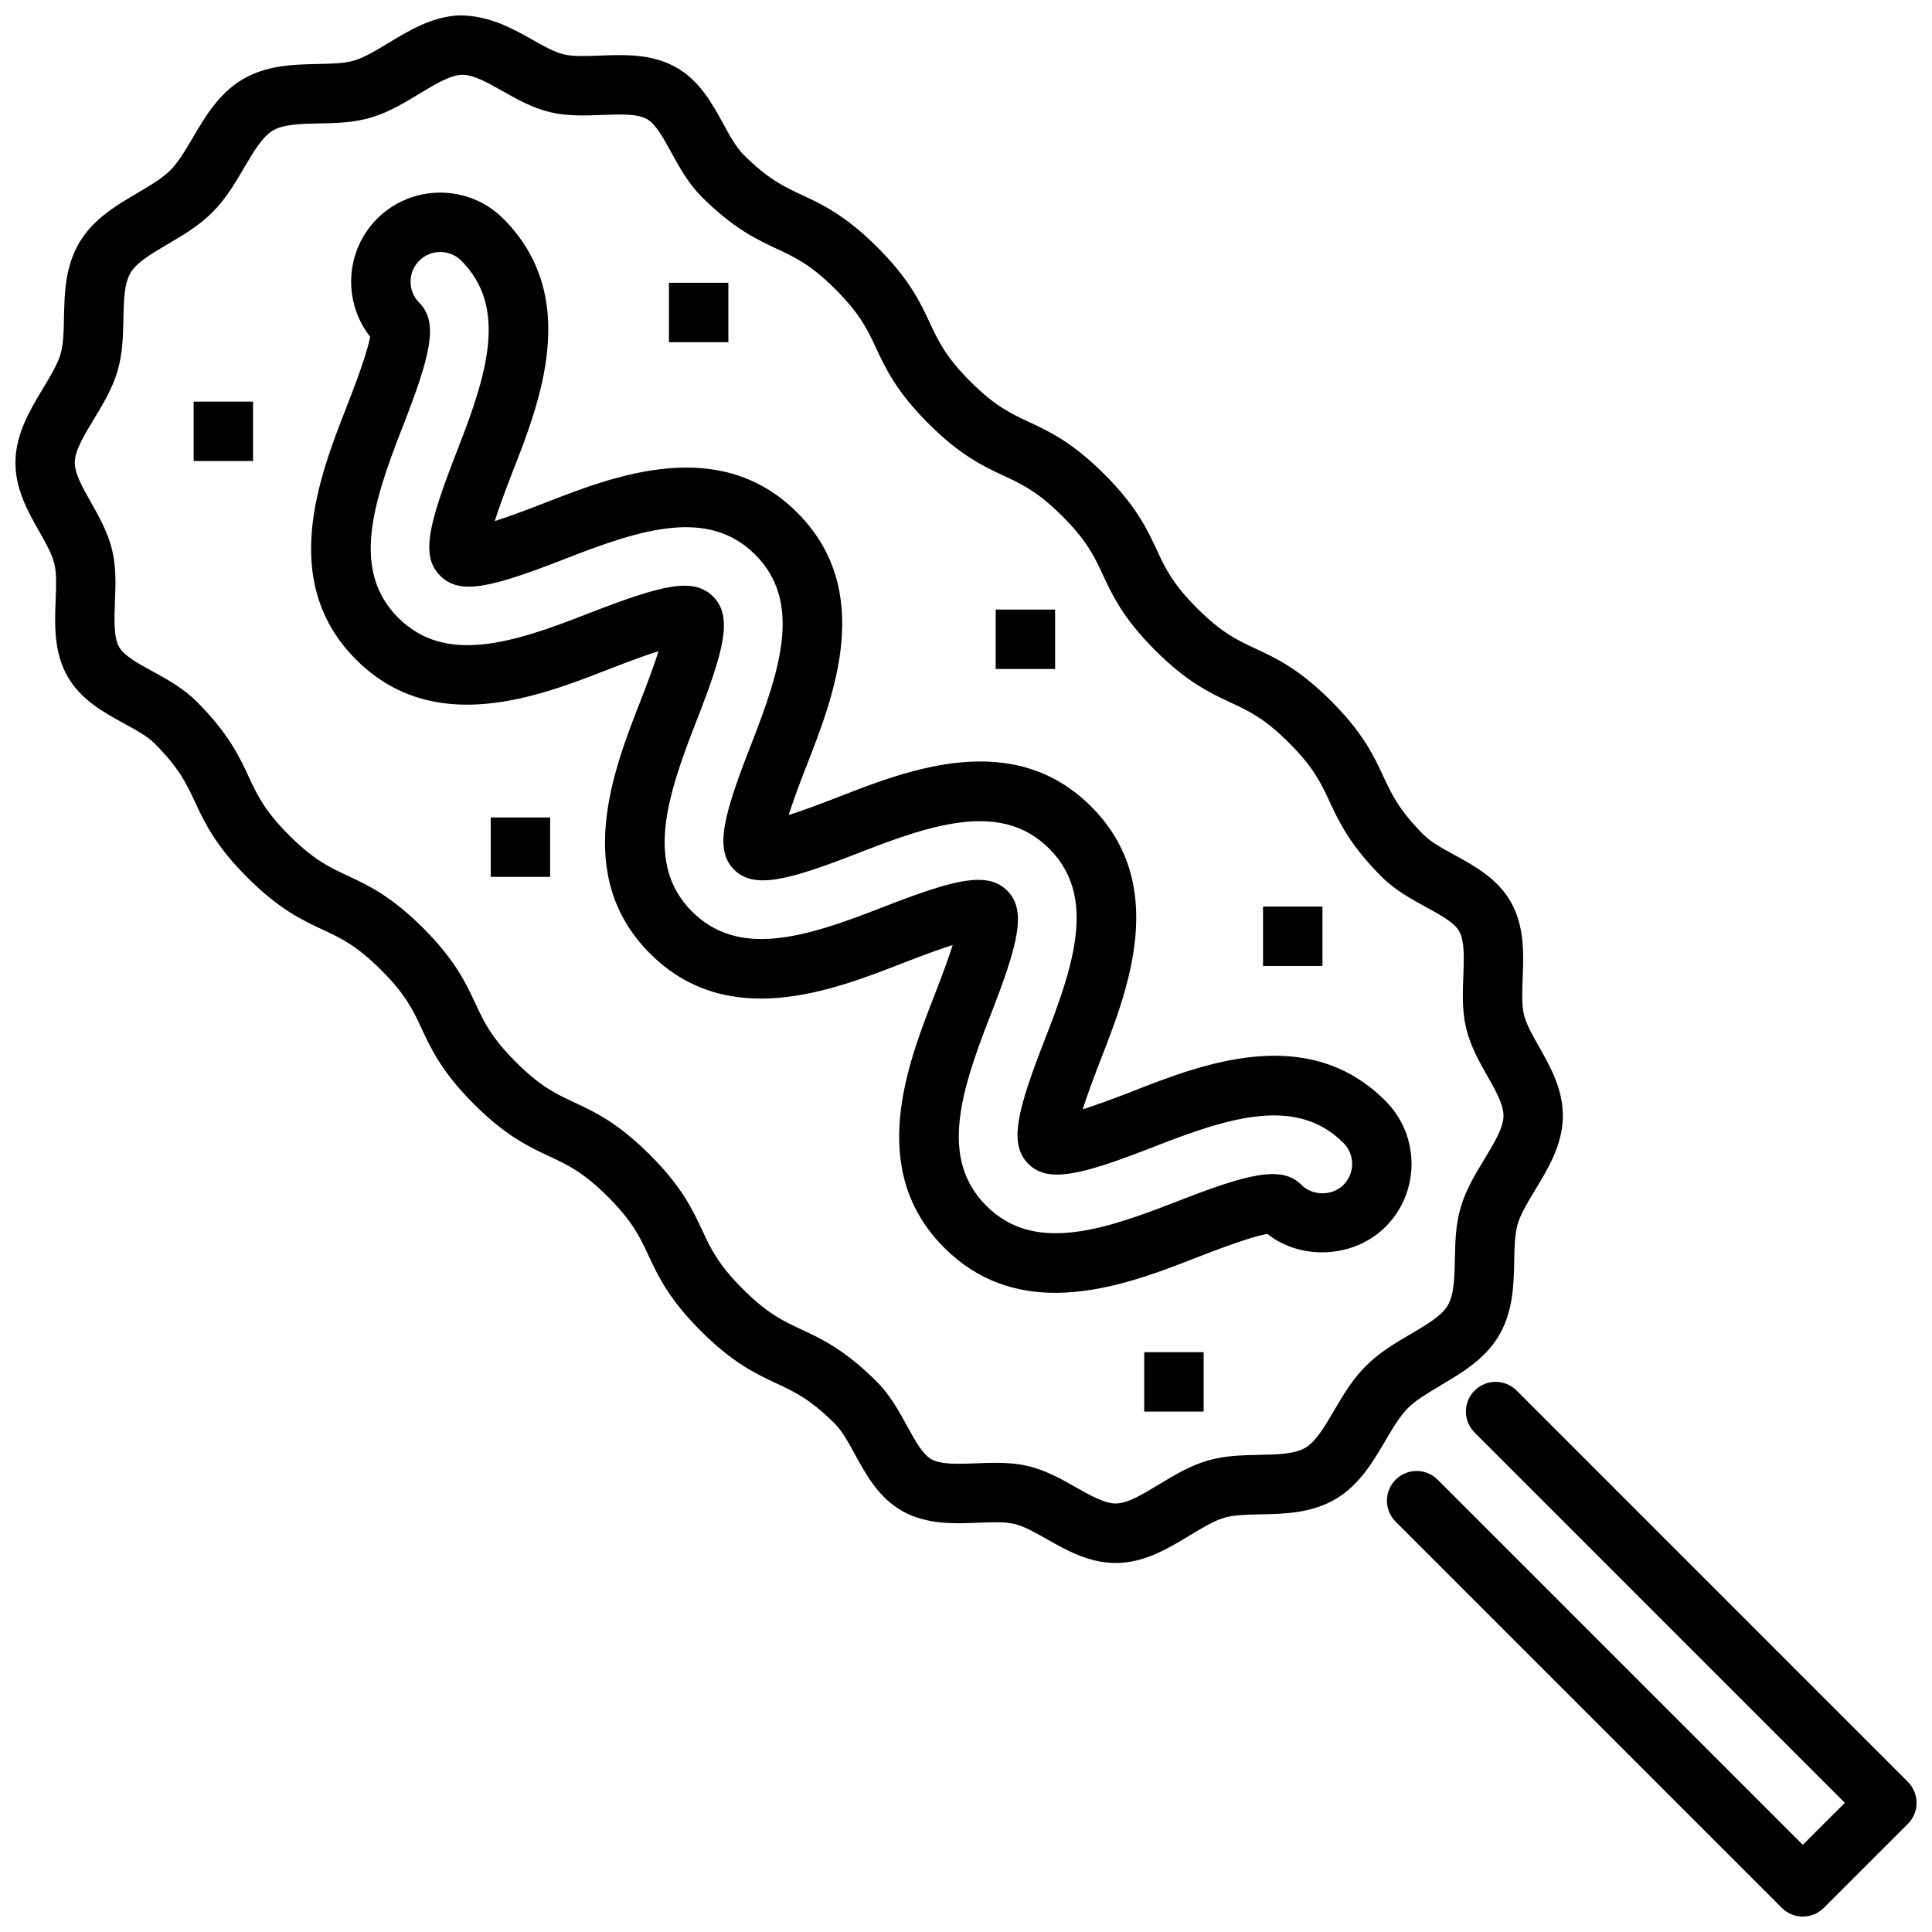 <?xml version="1.0" encoding="UTF-8"?>
<!-- Uploaded to: SVG Repo, www.svgrepo.com, Generator: SVG Repo Mixer Tools -->
<svg width="800px" height="800px" version="1.1" viewBox="144 144 512 512" xmlns="http://www.w3.org/2000/svg">
 <defs>
  <clipPath id="b">
   <path d="m511 510h140.9v141.9h-140.9z"/>
  </clipPath>
  <clipPath id="a">
   <path d="m148.09 148.09h410.91v410.91h-410.91z"/>
  </clipPath>
 </defs>
 <g clip-path="url(#b)">
  <path d="m649.6 616.2-103.68-103.69c-3.078-3.078-8.055-3.078-11.133 0s-3.078 8.055 0 11.133l98.117 98.125-11.141 11.133-96.77-96.77c-3.078-3.078-8.055-3.078-11.133 0-3.078 3.078-3.078 8.055 0 11.133l102.34 102.34c1.535 1.535 3.551 2.305 5.566 2.305 2.016 0 4.031-0.77 5.566-2.305l22.27-22.262c1.48-1.48 2.305-3.473 2.305-5.566s-0.828-4.094-2.305-5.566z"/>
 </g>
 <g clip-path="url(#a)">
  <path d="m525.81 511.11c5.457-3.211 11.637-6.84 15.336-13.027 3.871-6.481 4.016-13.656 4.141-19.996 0.07-3.637 0.141-7.07 0.914-9.684 0.805-2.731 2.676-5.816 4.66-9.094 3.32-5.488 7.094-11.707 7.305-18.98 0.219-7.398-3.242-13.516-6.297-18.91-1.754-3.094-3.41-6.023-4.023-8.59-0.598-2.512-0.465-5.945-0.324-9.566 0.25-6.391 0.543-13.633-3.062-20.105-3.512-6.289-9.645-9.652-15.059-12.609-3.18-1.738-6.18-3.387-8.086-5.289-6.527-6.527-8.469-10.691-10.715-15.516-2.512-5.391-5.359-11.5-13.855-19.996-8.492-8.484-14.594-11.336-19.996-13.848-4.816-2.242-8.98-4.18-15.508-10.707-6.527-6.527-8.461-10.684-10.707-15.508-2.512-5.398-5.359-11.508-13.855-19.996-8.492-8.492-14.602-11.344-20.004-13.863-4.824-2.25-8.988-4.195-15.523-10.73-6.535-6.535-8.484-10.707-10.738-15.539-2.519-5.391-5.367-11.508-13.871-20.004-8.5-8.5-14.609-11.352-20.012-13.879-4.824-2.25-8.996-4.195-15.539-10.738-1.906-1.906-3.551-4.902-5.289-8.078-2.961-5.414-6.32-11.555-12.617-15.059-6.465-3.613-13.707-3.297-20.113-3.07-3.621 0.148-7.047 0.285-9.539-0.316-2.574-0.613-5.496-2.266-8.59-4.031-5.391-3.055-11.43-6.25-18.918-6.305-7.273 0.219-13.492 3.992-18.988 7.32-3.273 1.977-6.359 3.848-9.094 4.66-2.613 0.77-6.055 0.836-9.691 0.906-6.328 0.133-13.508 0.277-19.98 4.141-6.195 3.699-9.824 9.871-13.027 15.32-1.984 3.371-3.856 6.551-6.016 8.707-2.156 2.156-5.336 4.031-8.707 6.016-5.449 3.195-11.629 6.832-15.32 13.02-3.871 6.481-4.016 13.648-4.141 19.988-0.07 3.637-0.141 7.07-0.914 9.691-0.805 2.731-2.668 5.809-4.652 9.086-3.297 5.519-7.07 11.738-7.289 19.012-0.219 7.406 3.242 13.523 6.297 18.91 1.754 3.102 3.41 6.023 4.023 8.598 0.598 2.512 0.465 5.934 0.324 9.555-0.25 6.391-0.543 13.633 3.062 20.105 3.512 6.289 9.652 9.66 15.066 12.617 3.18 1.746 6.18 3.387 8.086 5.289 6.527 6.527 8.469 10.684 10.715 15.516 2.512 5.391 5.359 11.5 13.855 19.988 8.484 8.484 14.594 11.336 19.988 13.855 4.816 2.242 8.98 4.18 15.508 10.707s8.461 10.684 10.707 15.508c2.512 5.391 5.359 11.5 13.855 19.996 8.492 8.492 14.602 11.336 19.996 13.855 4.824 2.25 8.996 4.195 15.531 10.73 6.543 6.543 8.484 10.707 10.738 15.539 2.519 5.398 5.367 11.516 13.871 20.012 8.5 8.5 14.609 11.352 20.012 13.871 4.824 2.25 8.996 4.203 15.539 10.738 1.906 1.906 3.551 4.902 5.289 8.086 2.961 5.414 6.32 11.555 12.617 15.066 6.453 3.59 13.715 3.32 20.09 3.055 3.621-0.148 7.055-0.277 9.566 0.324 2.574 0.613 5.496 2.266 8.59 4.031 5.227 2.961 11.141 6.312 18.238 6.312h0.668c7.273-0.219 13.492-3.992 18.973-7.312 3.273-1.984 6.367-3.856 9.102-4.668 2.613-0.77 6.055-0.836 9.691-0.906 6.328-0.133 13.508-0.277 19.988-4.141 6.188-3.707 9.816-9.879 13.02-15.328 1.984-3.371 3.856-6.551 6.008-8.707 2.156-2.148 5.336-4.023 8.699-6zm-19.828-5.133c-3.582 3.574-6.062 7.785-8.453 11.863-2.465 4.195-4.793 8.156-7.527 9.793-2.898 1.73-7.422 1.82-12.227 1.914-4.519 0.094-9.188 0.18-13.824 1.551-4.699 1.379-8.824 3.883-12.816 6.297-4.195 2.543-8.156 4.945-11.281 5.039-2.891 0.109-6.731-2.023-10.684-4.258-3.731-2.117-7.949-4.504-12.691-5.644-2.883-0.691-5.785-0.875-8.668-0.875-1.738 0-3.473 0.07-5.18 0.141-4.551 0.18-9.219 0.363-11.801-1.078-2.332-1.301-4.344-4.984-6.481-8.879-2.094-3.816-4.465-8.156-7.965-11.652-8.5-8.5-14.609-11.352-20.012-13.871-4.824-2.25-8.996-4.203-15.539-10.738-6.543-6.543-8.484-10.707-10.738-15.539-2.519-5.398-5.367-11.516-13.871-20.012-8.5-8.492-14.609-11.344-20.004-13.871-4.824-2.242-8.988-4.188-15.523-10.715-6.527-6.527-8.469-10.691-10.715-15.516-2.512-5.391-5.359-11.5-13.848-19.988-8.484-8.484-14.594-11.336-19.988-13.855-4.816-2.242-8.98-4.18-15.508-10.707-6.527-6.527-8.469-10.684-10.715-15.516-2.512-5.391-5.359-11.5-13.855-19.988-3.496-3.496-7.832-5.871-11.652-7.965-3.898-2.133-7.574-4.148-8.871-6.481-1.449-2.59-1.258-7.273-1.086-11.809 0.18-4.527 0.371-9.211-0.738-13.84-1.133-4.746-3.527-8.973-5.644-12.699-2.234-3.945-4.344-7.676-4.258-10.676 0.094-3.125 2.496-7.094 5.039-11.297 2.418-3.984 4.914-8.102 6.297-12.801 1.363-4.637 1.457-9.312 1.551-13.824 0.094-4.793 0.188-9.336 1.922-12.234 1.637-2.731 5.59-5.062 9.785-7.527 4.078-2.394 8.281-4.863 11.863-8.445 3.582-3.574 6.055-7.785 8.445-11.863 2.465-4.188 4.793-8.148 7.535-9.785 2.898-1.73 7.422-1.812 12.227-1.914 4.519-0.094 9.188-0.18 13.824-1.551 4.691-1.387 8.816-3.883 12.801-6.297 4.195-2.543 8.164-4.945 11.297-5.039h0.188c2.969 0 6.629 2.07 10.492 4.258 3.731 2.117 7.949 4.504 12.699 5.644 4.621 1.109 9.305 0.898 13.832 0.738 4.527-0.172 9.219-0.371 11.816 1.078 2.332 1.309 4.344 4.984 6.481 8.871 2.094 3.824 4.465 8.156 7.957 11.652 8.5 8.5 14.617 11.352 20.012 13.879 4.824 2.25 8.996 4.195 15.539 10.738 6.543 6.535 8.484 10.707 10.738 15.531 2.519 5.398 5.367 11.508 13.871 20.012 8.5 8.5 14.602 11.344 20.004 13.863 4.824 2.25 8.988 4.195 15.523 10.73 6.535 6.535 8.469 10.691 10.715 15.516 2.512 5.391 5.359 11.5 13.848 19.988 8.492 8.484 14.594 11.336 19.996 13.848 4.816 2.242 8.98 4.18 15.508 10.707s8.469 10.691 10.715 15.516c2.512 5.391 5.359 11.5 13.855 19.996 3.496 3.496 7.832 5.871 11.66 7.965 3.898 2.133 7.574 4.141 8.863 6.473 1.449 2.59 1.258 7.281 1.086 11.809-0.18 4.527-0.371 9.219 0.738 13.848 1.133 4.738 3.527 8.965 5.644 12.691 2.234 3.945 4.344 7.676 4.258 10.676-0.094 3.125-2.496 7.094-5.039 11.297-2.418 3.992-4.922 8.109-6.297 12.809-1.371 4.637-1.465 9.305-1.551 13.816-0.094 4.801-0.188 9.336-1.922 12.234-1.637 2.738-5.598 5.07-9.801 7.535-4.07 2.394-8.273 4.863-11.848 8.438z"/>
 </g>
 <path d="m511.16 435.74c-20.672-20.688-48.594-9.762-67.086-2.512-5.894 2.297-10.125 3.793-13.145 4.754 0.961-3.031 2.465-7.273 4.777-13.195 7.219-18.477 18.129-46.391-2.535-67.047-20.672-20.68-48.586-9.73-67.133-2.473-5.832 2.273-10.02 3.769-13.035 4.731 0.969-3.031 2.465-7.242 4.762-13.113 7.227-18.477 18.16-46.391-2.496-67.047-20.656-20.648-48.57-9.73-67.102-2.481-5.84 2.281-10.035 3.777-13.059 4.746 0.969-3.031 2.465-7.242 4.762-13.121 7.227-18.469 18.16-46.383-2.504-67.047-9.203-9.18-24.184-9.188-33.402 0-8.527 8.535-9.156 22.035-1.875 31.293-0.418 2.457-1.953 7.66-6.211 18.539-7.234 18.469-18.16 46.383 2.496 67.047 20.664 20.656 48.578 9.73 67.102 2.481 5.84-2.281 10.035-3.777 13.051-4.738-0.953 2.984-2.441 7.188-4.754 13.105-7.234 18.469-18.168 46.383 2.496 67.039 20.656 20.656 48.555 9.73 67.133 2.473 5.856-2.281 10.059-3.777 13.074-4.738-0.961 3.031-2.465 7.266-4.777 13.18-7.219 18.477-18.129 46.391 2.535 67.047 8.902 8.902 19.145 11.949 29.41 11.949 13.57 0 27.168-5.32 37.73-9.453 10.84-4.234 16.027-5.746 18.477-6.164 9.02 7.148 23.059 6.391 31.309-1.859 4.457-4.457 6.91-10.391 6.91-16.695s-2.457-12.25-6.918-16.695zm-11.133 22.262c-2.969 2.984-8.156 2.984-11.133 0-5.25-5.258-14.09-2.984-33.34 4.527-20.129 7.871-37.801 13.398-50.184 1.008-12.375-12.367-6.871-30.039 1.031-50.27 7.477-19.152 9.762-28 4.496-33.266-1.938-1.93-4.359-2.832-7.621-2.832-5.574 0-13.57 2.652-25.711 7.391-20.129 7.879-37.785 13.383-50.16 1.016-12.367-12.367-6.848-30.031 1.031-50.168 7.519-19.191 9.809-28.047 4.559-33.305-5.156-5.133-13.203-3.281-33.305 4.559-20.121 7.902-37.793 13.414-50.176 1.031-12.367-12.367-6.848-30.039 1.047-50.207 7.496-19.168 9.785-28.023 4.543-33.266-3.07-3.07-3.07-8.07 0-11.133 3.07-3.078 8.07-3.07 11.141 0 12.367 12.367 6.848 30.031-1.07 50.27-7.816 20.027-9.676 28.047-4.512 33.219 5.172 5.156 13.203 3.289 33.305-4.559 20.129-7.887 37.801-13.406 50.176-1.031 12.367 12.367 6.848 30.039-1.039 50.191-7.512 19.176-9.801 28.031-4.559 33.289 5.25 5.227 14.09 2.953 33.312-4.551 20.137-7.879 37.801-13.391 50.184-1.023 12.375 12.367 6.871 30.039-1.023 50.246-7.484 19.16-9.762 28.016-4.512 33.281 5.242 5.258 14.105 2.977 33.332-4.527 20.129-7.887 37.801-13.406 50.191-1 1.48 1.48 2.297 3.449 2.297 5.559s-0.82 4.078-2.305 5.566z"/>
 <path d="m321.28 218.94h15.742v15.742h-15.742z"/>
 <path d="m407.87 305.54h15.742v15.742h-15.742z"/>
 <path d="m274.05 360.64h15.742v15.742h-15.742z"/>
 <path d="m478.72 384.25h15.742v15.742h-15.742z"/>
 <path d="m447.23 502.34h15.742v15.742h-15.742z"/>
 <path d="m195.32 250.43h15.742v15.742h-15.742z"/>
</svg>